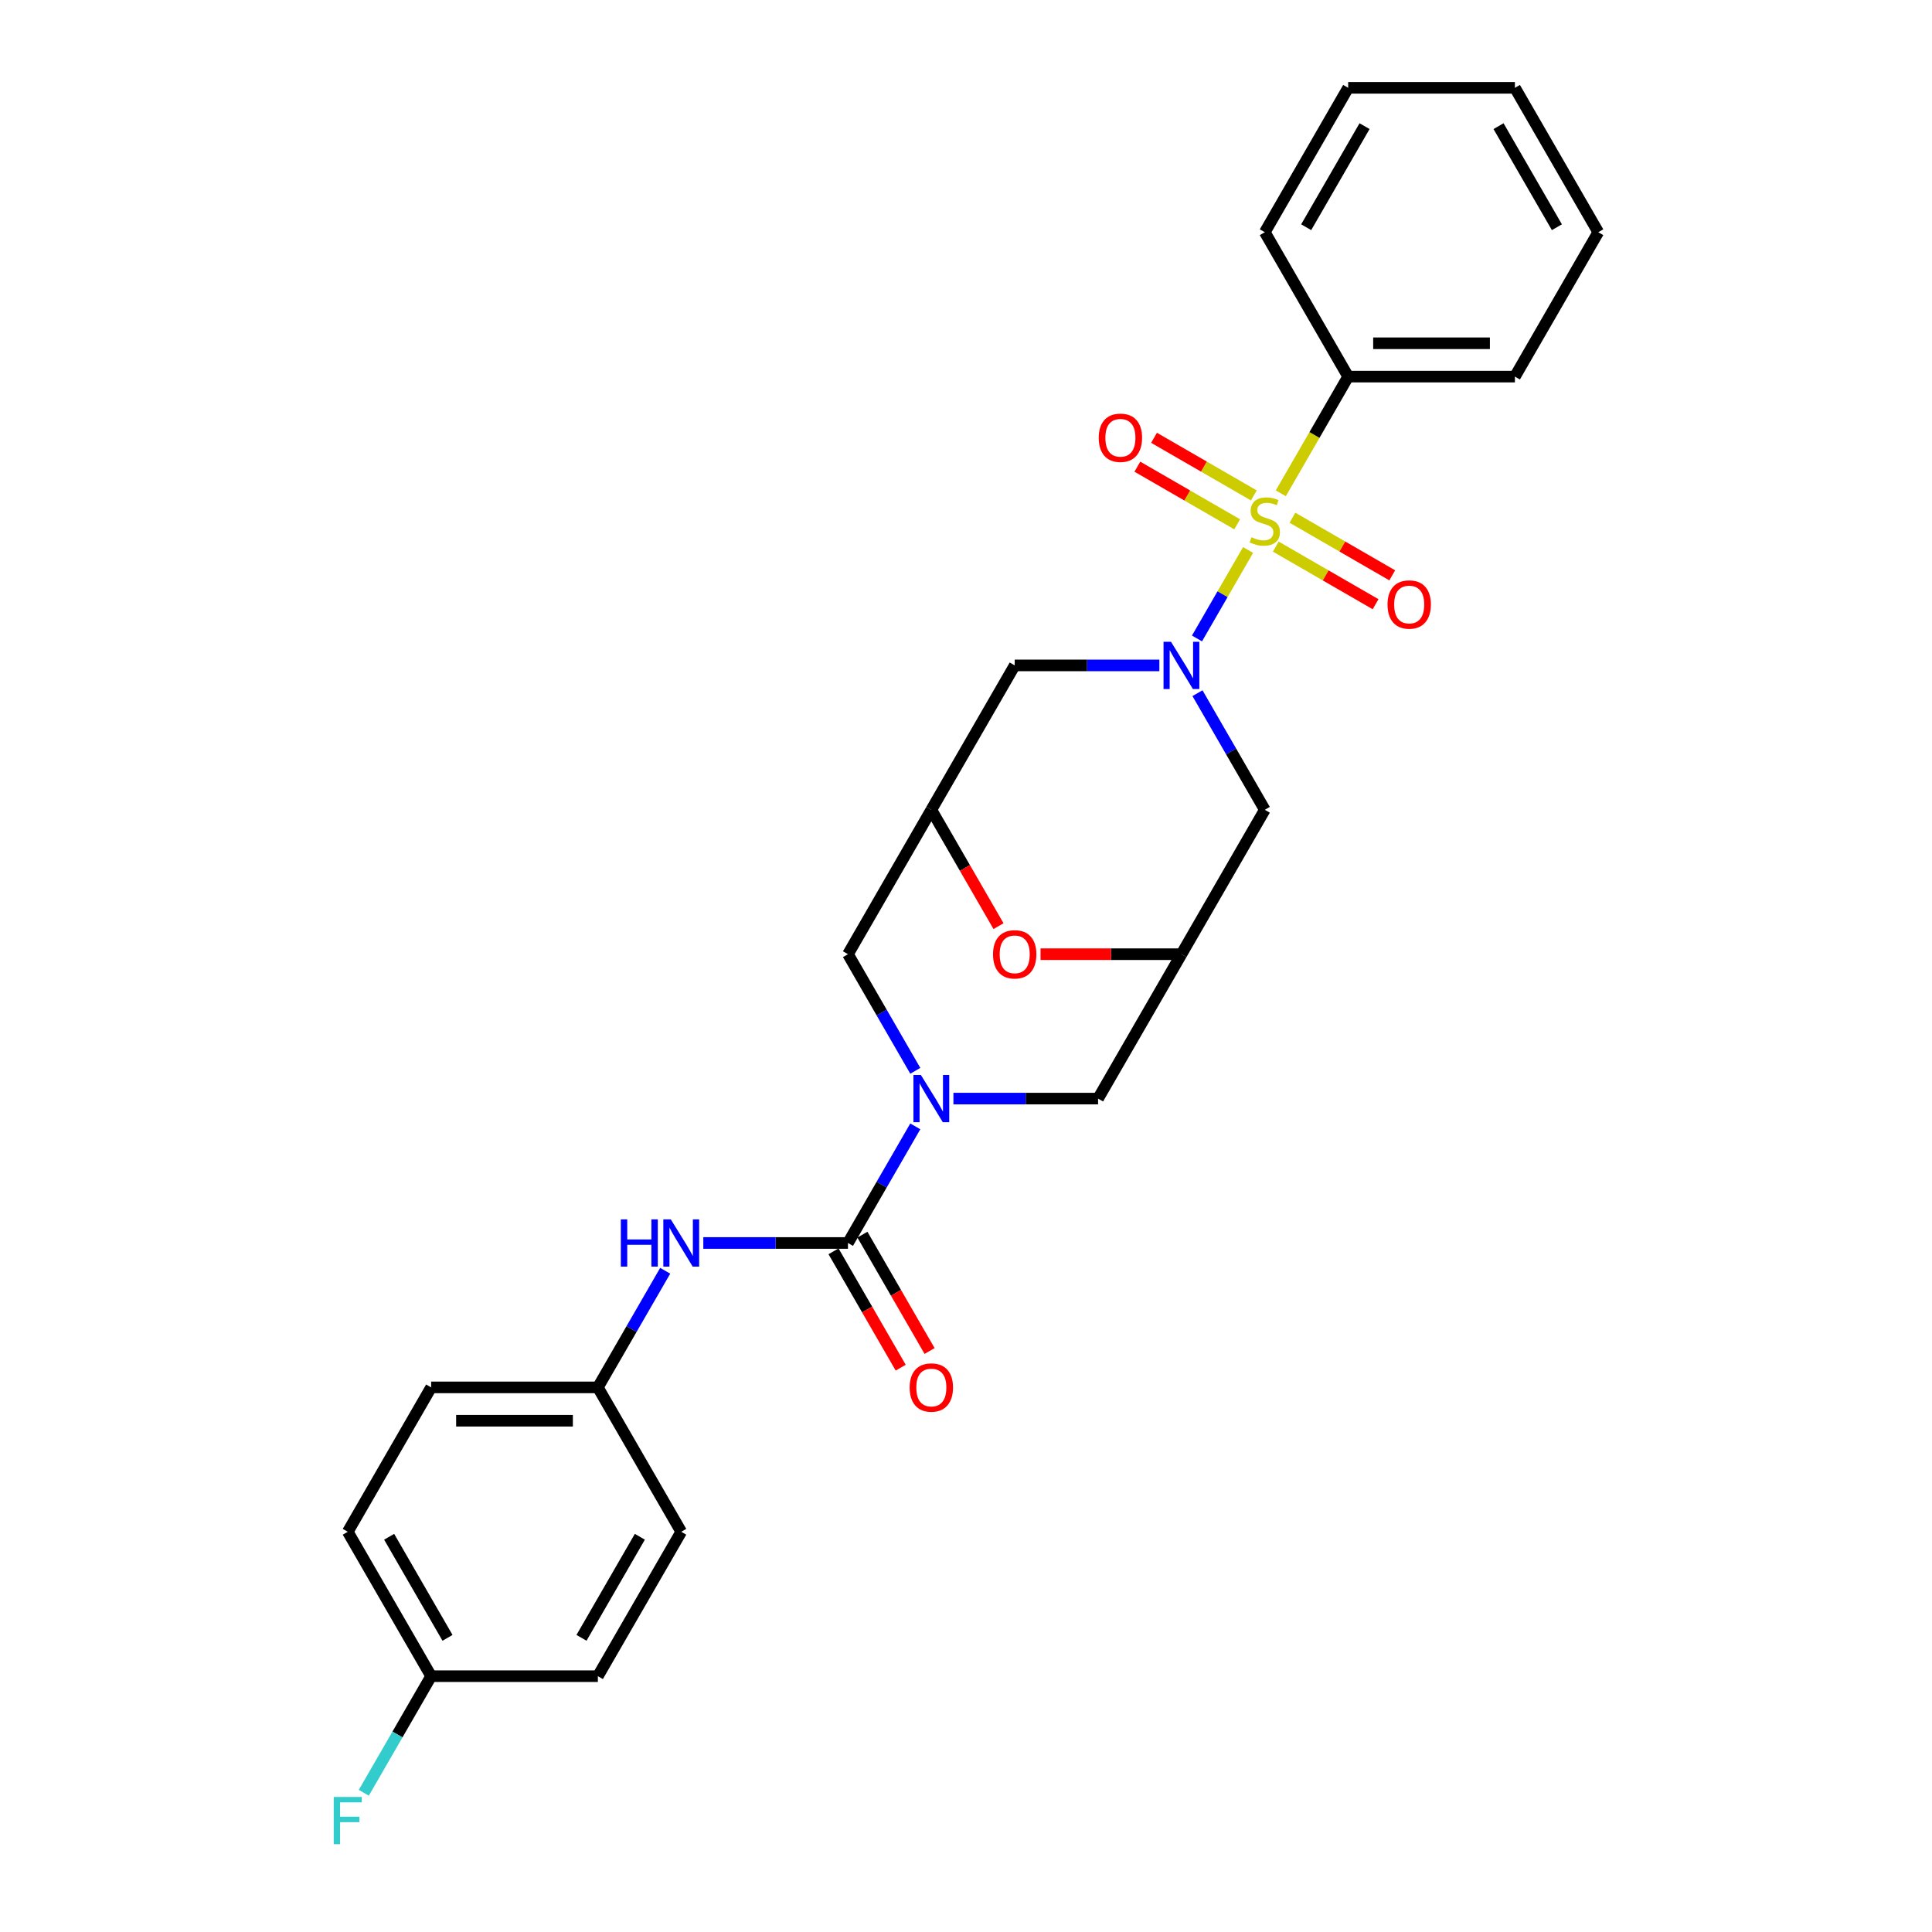 <?xml version='1.0' encoding='iso-8859-1'?>
<svg version='1.1' baseProfile='full'
              xmlns='http://www.w3.org/2000/svg'
                      xmlns:rdkit='http://www.rdkit.org/xml'
                      xmlns:xlink='http://www.w3.org/1999/xlink'
                  xml:space='preserve'
width='1000px' height='1000px' viewBox='0 0 1000 1000'>
<!-- END OF HEADER -->
<rect style='opacity:1.0;fill:#FFFFFF;stroke:none' width='1000' height='1000' x='0' y='0'> </rect>
<path class='bond-0' d='M 646.001,284.671 L 632.781,307.569' style='fill:none;fill-rule:evenodd;stroke:#CCCC00;stroke-width:6px;stroke-linecap:butt;stroke-linejoin:miter;stroke-opacity:1' />
<path class='bond-0' d='M 632.781,307.569 L 619.561,330.467' style='fill:none;fill-rule:evenodd;stroke:#0000FF;stroke-width:6px;stroke-linecap:butt;stroke-linejoin:miter;stroke-opacity:1' />
<path class='bond-11' d='M 648.982,256.428 L 623.153,241.516' style='fill:none;fill-rule:evenodd;stroke:#CCCC00;stroke-width:6px;stroke-linecap:butt;stroke-linejoin:miter;stroke-opacity:1' />
<path class='bond-11' d='M 623.153,241.516 L 597.325,226.604' style='fill:none;fill-rule:evenodd;stroke:#FF0000;stroke-width:6px;stroke-linecap:butt;stroke-linejoin:miter;stroke-opacity:1' />
<path class='bond-11' d='M 640.352,271.376 L 614.523,256.464' style='fill:none;fill-rule:evenodd;stroke:#CCCC00;stroke-width:6px;stroke-linecap:butt;stroke-linejoin:miter;stroke-opacity:1' />
<path class='bond-11' d='M 614.523,256.464 L 588.695,241.552' style='fill:none;fill-rule:evenodd;stroke:#FF0000;stroke-width:6px;stroke-linecap:butt;stroke-linejoin:miter;stroke-opacity:1' />
<path class='bond-12' d='M 660.339,282.916 L 686.168,297.828' style='fill:none;fill-rule:evenodd;stroke:#CCCC00;stroke-width:6px;stroke-linecap:butt;stroke-linejoin:miter;stroke-opacity:1' />
<path class='bond-12' d='M 686.168,297.828 L 711.997,312.74' style='fill:none;fill-rule:evenodd;stroke:#FF0000;stroke-width:6px;stroke-linecap:butt;stroke-linejoin:miter;stroke-opacity:1' />
<path class='bond-12' d='M 668.97,267.968 L 694.798,282.88' style='fill:none;fill-rule:evenodd;stroke:#CCCC00;stroke-width:6px;stroke-linecap:butt;stroke-linejoin:miter;stroke-opacity:1' />
<path class='bond-12' d='M 694.798,282.88 L 720.627,297.792' style='fill:none;fill-rule:evenodd;stroke:#FF0000;stroke-width:6px;stroke-linecap:butt;stroke-linejoin:miter;stroke-opacity:1' />
<path class='bond-13' d='M 662.942,255.329 L 680.377,225.131' style='fill:none;fill-rule:evenodd;stroke:#CCCC00;stroke-width:6px;stroke-linecap:butt;stroke-linejoin:miter;stroke-opacity:1' />
<path class='bond-13' d='M 680.377,225.131 L 697.811,194.933' style='fill:none;fill-rule:evenodd;stroke:#000000;stroke-width:6px;stroke-linecap:butt;stroke-linejoin:miter;stroke-opacity:1' />
<path class='bond-5' d='M 619.811,358.789 L 637.236,388.97' style='fill:none;fill-rule:evenodd;stroke:#0000FF;stroke-width:6px;stroke-linecap:butt;stroke-linejoin:miter;stroke-opacity:1' />
<path class='bond-5' d='M 637.236,388.97 L 654.661,419.151' style='fill:none;fill-rule:evenodd;stroke:#000000;stroke-width:6px;stroke-linecap:butt;stroke-linejoin:miter;stroke-opacity:1' />
<path class='bond-6' d='M 600.084,344.411 L 562.646,344.411' style='fill:none;fill-rule:evenodd;stroke:#0000FF;stroke-width:6px;stroke-linecap:butt;stroke-linejoin:miter;stroke-opacity:1' />
<path class='bond-6' d='M 562.646,344.411 L 525.209,344.411' style='fill:none;fill-rule:evenodd;stroke:#000000;stroke-width:6px;stroke-linecap:butt;stroke-linejoin:miter;stroke-opacity:1' />
<path class='bond-1' d='M 473.757,554.251 L 456.332,524.071' style='fill:none;fill-rule:evenodd;stroke:#0000FF;stroke-width:6px;stroke-linecap:butt;stroke-linejoin:miter;stroke-opacity:1' />
<path class='bond-1' d='M 456.332,524.071 L 438.907,493.89' style='fill:none;fill-rule:evenodd;stroke:#000000;stroke-width:6px;stroke-linecap:butt;stroke-linejoin:miter;stroke-opacity:1' />
<path class='bond-2' d='M 473.757,583.007 L 456.332,613.188' style='fill:none;fill-rule:evenodd;stroke:#0000FF;stroke-width:6px;stroke-linecap:butt;stroke-linejoin:miter;stroke-opacity:1' />
<path class='bond-2' d='M 456.332,613.188 L 438.907,643.368' style='fill:none;fill-rule:evenodd;stroke:#000000;stroke-width:6px;stroke-linecap:butt;stroke-linejoin:miter;stroke-opacity:1' />
<path class='bond-29' d='M 493.484,568.629 L 530.922,568.629' style='fill:none;fill-rule:evenodd;stroke:#0000FF;stroke-width:6px;stroke-linecap:butt;stroke-linejoin:miter;stroke-opacity:1' />
<path class='bond-29' d='M 530.922,568.629 L 568.359,568.629' style='fill:none;fill-rule:evenodd;stroke:#000000;stroke-width:6px;stroke-linecap:butt;stroke-linejoin:miter;stroke-opacity:1' />
<path class='bond-8' d='M 438.907,643.368 L 401.47,643.368' style='fill:none;fill-rule:evenodd;stroke:#000000;stroke-width:6px;stroke-linecap:butt;stroke-linejoin:miter;stroke-opacity:1' />
<path class='bond-8' d='M 401.47,643.368 L 364.032,643.368' style='fill:none;fill-rule:evenodd;stroke:#0000FF;stroke-width:6px;stroke-linecap:butt;stroke-linejoin:miter;stroke-opacity:1' />
<path class='bond-14' d='M 431.433,647.683 L 448.818,677.795' style='fill:none;fill-rule:evenodd;stroke:#000000;stroke-width:6px;stroke-linecap:butt;stroke-linejoin:miter;stroke-opacity:1' />
<path class='bond-14' d='M 448.818,677.795 L 466.203,707.907' style='fill:none;fill-rule:evenodd;stroke:#FF0000;stroke-width:6px;stroke-linecap:butt;stroke-linejoin:miter;stroke-opacity:1' />
<path class='bond-14' d='M 446.381,639.053 L 463.766,669.165' style='fill:none;fill-rule:evenodd;stroke:#000000;stroke-width:6px;stroke-linecap:butt;stroke-linejoin:miter;stroke-opacity:1' />
<path class='bond-14' d='M 463.766,669.165 L 481.151,699.277' style='fill:none;fill-rule:evenodd;stroke:#FF0000;stroke-width:6px;stroke-linecap:butt;stroke-linejoin:miter;stroke-opacity:1' />
<path class='bond-3' d='M 482.058,419.151 L 525.209,344.411' style='fill:none;fill-rule:evenodd;stroke:#000000;stroke-width:6px;stroke-linecap:butt;stroke-linejoin:miter;stroke-opacity:1' />
<path class='bond-7' d='M 482.058,419.151 L 499.443,449.262' style='fill:none;fill-rule:evenodd;stroke:#000000;stroke-width:6px;stroke-linecap:butt;stroke-linejoin:miter;stroke-opacity:1' />
<path class='bond-7' d='M 499.443,449.262 L 516.828,479.374' style='fill:none;fill-rule:evenodd;stroke:#FF0000;stroke-width:6px;stroke-linecap:butt;stroke-linejoin:miter;stroke-opacity:1' />
<path class='bond-10' d='M 482.058,419.151 L 438.907,493.89' style='fill:none;fill-rule:evenodd;stroke:#000000;stroke-width:6px;stroke-linecap:butt;stroke-linejoin:miter;stroke-opacity:1' />
<path class='bond-4' d='M 611.51,493.89 L 654.661,419.151' style='fill:none;fill-rule:evenodd;stroke:#000000;stroke-width:6px;stroke-linecap:butt;stroke-linejoin:miter;stroke-opacity:1' />
<path class='bond-9' d='M 611.51,493.89 L 568.359,568.629' style='fill:none;fill-rule:evenodd;stroke:#000000;stroke-width:6px;stroke-linecap:butt;stroke-linejoin:miter;stroke-opacity:1' />
<path class='bond-28' d='M 611.51,493.89 L 575.048,493.89' style='fill:none;fill-rule:evenodd;stroke:#000000;stroke-width:6px;stroke-linecap:butt;stroke-linejoin:miter;stroke-opacity:1' />
<path class='bond-28' d='M 575.048,493.89 L 538.585,493.89' style='fill:none;fill-rule:evenodd;stroke:#FF0000;stroke-width:6px;stroke-linecap:butt;stroke-linejoin:miter;stroke-opacity:1' />
<path class='bond-15' d='M 344.305,657.746 L 326.88,687.927' style='fill:none;fill-rule:evenodd;stroke:#0000FF;stroke-width:6px;stroke-linecap:butt;stroke-linejoin:miter;stroke-opacity:1' />
<path class='bond-15' d='M 326.88,687.927 L 309.455,718.108' style='fill:none;fill-rule:evenodd;stroke:#000000;stroke-width:6px;stroke-linecap:butt;stroke-linejoin:miter;stroke-opacity:1' />
<path class='bond-22' d='M 697.811,194.933 L 784.113,194.933' style='fill:none;fill-rule:evenodd;stroke:#000000;stroke-width:6px;stroke-linecap:butt;stroke-linejoin:miter;stroke-opacity:1' />
<path class='bond-22' d='M 710.757,177.673 L 771.168,177.673' style='fill:none;fill-rule:evenodd;stroke:#000000;stroke-width:6px;stroke-linecap:butt;stroke-linejoin:miter;stroke-opacity:1' />
<path class='bond-23' d='M 697.811,194.933 L 654.661,120.194' style='fill:none;fill-rule:evenodd;stroke:#000000;stroke-width:6px;stroke-linecap:butt;stroke-linejoin:miter;stroke-opacity:1' />
<path class='bond-18' d='M 309.455,718.108 L 352.606,792.847' style='fill:none;fill-rule:evenodd;stroke:#000000;stroke-width:6px;stroke-linecap:butt;stroke-linejoin:miter;stroke-opacity:1' />
<path class='bond-19' d='M 309.455,718.108 L 223.154,718.108' style='fill:none;fill-rule:evenodd;stroke:#000000;stroke-width:6px;stroke-linecap:butt;stroke-linejoin:miter;stroke-opacity:1' />
<path class='bond-19' d='M 296.51,735.368 L 236.099,735.368' style='fill:none;fill-rule:evenodd;stroke:#000000;stroke-width:6px;stroke-linecap:butt;stroke-linejoin:miter;stroke-opacity:1' />
<path class='bond-16' d='M 223.154,867.586 L 180.003,792.847' style='fill:none;fill-rule:evenodd;stroke:#000000;stroke-width:6px;stroke-linecap:butt;stroke-linejoin:miter;stroke-opacity:1' />
<path class='bond-16' d='M 231.629,847.745 L 201.423,795.427' style='fill:none;fill-rule:evenodd;stroke:#000000;stroke-width:6px;stroke-linecap:butt;stroke-linejoin:miter;stroke-opacity:1' />
<path class='bond-17' d='M 223.154,867.586 L 205.729,897.767' style='fill:none;fill-rule:evenodd;stroke:#000000;stroke-width:6px;stroke-linecap:butt;stroke-linejoin:miter;stroke-opacity:1' />
<path class='bond-17' d='M 205.729,897.767 L 188.304,927.947' style='fill:none;fill-rule:evenodd;stroke:#33CCCC;stroke-width:6px;stroke-linecap:butt;stroke-linejoin:miter;stroke-opacity:1' />
<path class='bond-30' d='M 223.154,867.586 L 309.455,867.586' style='fill:none;fill-rule:evenodd;stroke:#000000;stroke-width:6px;stroke-linecap:butt;stroke-linejoin:miter;stroke-opacity:1' />
<path class='bond-20' d='M 352.606,792.847 L 309.455,867.586' style='fill:none;fill-rule:evenodd;stroke:#000000;stroke-width:6px;stroke-linecap:butt;stroke-linejoin:miter;stroke-opacity:1' />
<path class='bond-20' d='M 331.185,795.427 L 300.98,847.745' style='fill:none;fill-rule:evenodd;stroke:#000000;stroke-width:6px;stroke-linecap:butt;stroke-linejoin:miter;stroke-opacity:1' />
<path class='bond-21' d='M 223.154,718.108 L 180.003,792.847' style='fill:none;fill-rule:evenodd;stroke:#000000;stroke-width:6px;stroke-linecap:butt;stroke-linejoin:miter;stroke-opacity:1' />
<path class='bond-25' d='M 784.113,194.933 L 827.264,120.194' style='fill:none;fill-rule:evenodd;stroke:#000000;stroke-width:6px;stroke-linecap:butt;stroke-linejoin:miter;stroke-opacity:1' />
<path class='bond-24' d='M 654.661,120.194 L 697.811,45.455' style='fill:none;fill-rule:evenodd;stroke:#000000;stroke-width:6px;stroke-linecap:butt;stroke-linejoin:miter;stroke-opacity:1' />
<path class='bond-24' d='M 676.081,117.613 L 706.287,65.296' style='fill:none;fill-rule:evenodd;stroke:#000000;stroke-width:6px;stroke-linecap:butt;stroke-linejoin:miter;stroke-opacity:1' />
<path class='bond-26' d='M 697.811,45.455 L 784.113,45.455' style='fill:none;fill-rule:evenodd;stroke:#000000;stroke-width:6px;stroke-linecap:butt;stroke-linejoin:miter;stroke-opacity:1' />
<path class='bond-27' d='M 827.264,120.194 L 784.113,45.455' style='fill:none;fill-rule:evenodd;stroke:#000000;stroke-width:6px;stroke-linecap:butt;stroke-linejoin:miter;stroke-opacity:1' />
<path class='bond-27' d='M 805.843,117.613 L 775.638,65.296' style='fill:none;fill-rule:evenodd;stroke:#000000;stroke-width:6px;stroke-linecap:butt;stroke-linejoin:miter;stroke-opacity:1' />
<path  class='atom-0' d='M 647.757 278.061
Q 648.033 278.164, 649.172 278.648
Q 650.311 279.131, 651.554 279.442
Q 652.831 279.718, 654.074 279.718
Q 656.387 279.718, 657.733 278.613
Q 659.079 277.474, 659.079 275.506
Q 659.079 274.16, 658.389 273.331
Q 657.733 272.503, 656.697 272.054
Q 655.662 271.605, 653.936 271.088
Q 651.761 270.432, 650.449 269.81
Q 649.172 269.189, 648.24 267.877
Q 647.342 266.565, 647.342 264.356
Q 647.342 261.284, 649.414 259.385
Q 651.519 257.486, 655.662 257.486
Q 658.493 257.486, 661.703 258.833
L 660.909 261.491
Q 657.975 260.283, 655.765 260.283
Q 653.384 260.283, 652.072 261.284
Q 650.76 262.25, 650.794 263.942
Q 650.794 265.254, 651.45 266.048
Q 652.141 266.842, 653.107 267.29
Q 654.108 267.739, 655.765 268.257
Q 657.975 268.947, 659.287 269.638
Q 660.598 270.328, 661.53 271.743
Q 662.497 273.124, 662.497 275.506
Q 662.497 278.889, 660.219 280.719
Q 657.975 282.514, 654.212 282.514
Q 652.037 282.514, 650.38 282.031
Q 648.758 281.582, 646.825 280.788
L 647.757 278.061
' fill='#CCCC00'/>
<path  class='atom-1' d='M 606.108 332.191
L 614.116 345.136
Q 614.91 346.414, 616.188 348.726
Q 617.465 351.039, 617.534 351.177
L 617.534 332.191
L 620.779 332.191
L 620.779 356.632
L 617.43 356.632
L 608.835 342.478
Q 607.834 340.821, 606.763 338.923
Q 605.728 337.024, 605.417 336.437
L 605.417 356.632
L 602.241 356.632
L 602.241 332.191
L 606.108 332.191
' fill='#0000FF'/>
<path  class='atom-2' d='M 476.655 556.409
L 484.664 569.354
Q 485.458 570.631, 486.735 572.944
Q 488.013 575.257, 488.082 575.395
L 488.082 556.409
L 491.327 556.409
L 491.327 580.849
L 487.978 580.849
L 479.383 566.696
Q 478.381 565.039, 477.311 563.14
Q 476.276 561.242, 475.965 560.655
L 475.965 580.849
L 472.789 580.849
L 472.789 556.409
L 476.655 556.409
' fill='#0000FF'/>
<path  class='atom-8' d='M 513.989 493.959
Q 513.989 488.09, 516.889 484.811
Q 519.789 481.531, 525.209 481.531
Q 530.628 481.531, 533.528 484.811
Q 536.428 488.09, 536.428 493.959
Q 536.428 499.896, 533.494 503.279
Q 530.559 506.628, 525.209 506.628
Q 519.823 506.628, 516.889 503.279
Q 513.989 499.931, 513.989 493.959
M 525.209 503.866
Q 528.937 503.866, 530.939 501.381
Q 532.976 498.861, 532.976 493.959
Q 532.976 489.161, 530.939 486.744
Q 528.937 484.293, 525.209 484.293
Q 521.48 484.293, 519.444 486.71
Q 517.442 489.126, 517.442 493.959
Q 517.442 498.895, 519.444 501.381
Q 521.48 503.866, 525.209 503.866
' fill='#FF0000'/>
<path  class='atom-9' d='M 321.347 631.148
L 324.661 631.148
L 324.661 641.539
L 337.158 641.539
L 337.158 631.148
L 340.472 631.148
L 340.472 655.589
L 337.158 655.589
L 337.158 644.3
L 324.661 644.3
L 324.661 655.589
L 321.347 655.589
L 321.347 631.148
' fill='#0000FF'/>
<path  class='atom-9' d='M 347.203 631.148
L 355.212 644.093
Q 356.006 645.37, 357.283 647.683
Q 358.561 649.996, 358.63 650.134
L 358.63 631.148
L 361.875 631.148
L 361.875 655.589
L 358.526 655.589
L 349.93 641.435
Q 348.929 639.778, 347.859 637.88
Q 346.824 635.981, 346.513 635.394
L 346.513 655.589
L 343.337 655.589
L 343.337 631.148
L 347.203 631.148
' fill='#0000FF'/>
<path  class='atom-12' d='M 568.702 226.591
Q 568.702 220.722, 571.602 217.443
Q 574.502 214.163, 579.922 214.163
Q 585.341 214.163, 588.241 217.443
Q 591.141 220.722, 591.141 226.591
Q 591.141 232.528, 588.206 235.911
Q 585.272 239.26, 579.922 239.26
Q 574.536 239.26, 571.602 235.911
Q 568.702 232.563, 568.702 226.591
M 579.922 236.498
Q 583.65 236.498, 585.652 234.012
Q 587.689 231.492, 587.689 226.591
Q 587.689 221.792, 585.652 219.376
Q 583.65 216.925, 579.922 216.925
Q 576.193 216.925, 574.157 219.341
Q 572.154 221.758, 572.154 226.591
Q 572.154 231.527, 574.157 234.012
Q 576.193 236.498, 579.922 236.498
' fill='#FF0000'/>
<path  class='atom-13' d='M 718.181 312.892
Q 718.181 307.023, 721.081 303.744
Q 723.98 300.465, 729.4 300.465
Q 734.82 300.465, 737.719 303.744
Q 740.619 307.023, 740.619 312.892
Q 740.619 318.829, 737.685 322.213
Q 734.751 325.561, 729.4 325.561
Q 724.015 325.561, 721.081 322.213
Q 718.181 318.864, 718.181 312.892
M 729.4 322.799
Q 733.128 322.799, 735.13 320.314
Q 737.167 317.794, 737.167 312.892
Q 737.167 308.094, 735.13 305.677
Q 733.128 303.226, 729.4 303.226
Q 725.672 303.226, 723.635 305.643
Q 721.633 308.059, 721.633 312.892
Q 721.633 317.828, 723.635 320.314
Q 725.672 322.799, 729.4 322.799
' fill='#FF0000'/>
<path  class='atom-15' d='M 470.839 718.177
Q 470.839 712.308, 473.738 709.029
Q 476.638 705.749, 482.058 705.749
Q 487.478 705.749, 490.377 709.029
Q 493.277 712.308, 493.277 718.177
Q 493.277 724.114, 490.343 727.497
Q 487.409 730.846, 482.058 730.846
Q 476.673 730.846, 473.738 727.497
Q 470.839 724.149, 470.839 718.177
M 482.058 728.084
Q 485.786 728.084, 487.788 725.598
Q 489.825 723.078, 489.825 718.177
Q 489.825 713.378, 487.788 710.962
Q 485.786 708.511, 482.058 708.511
Q 478.33 708.511, 476.293 710.927
Q 474.291 713.344, 474.291 718.177
Q 474.291 723.113, 476.293 725.598
Q 478.33 728.084, 482.058 728.084
' fill='#FF0000'/>
<path  class='atom-18' d='M 172.736 930.105
L 187.27 930.105
L 187.27 932.901
L 176.016 932.901
L 176.016 940.323
L 186.027 940.323
L 186.027 943.154
L 176.016 943.154
L 176.016 954.545
L 172.736 954.545
L 172.736 930.105
' fill='#33CCCC'/>
</svg>
